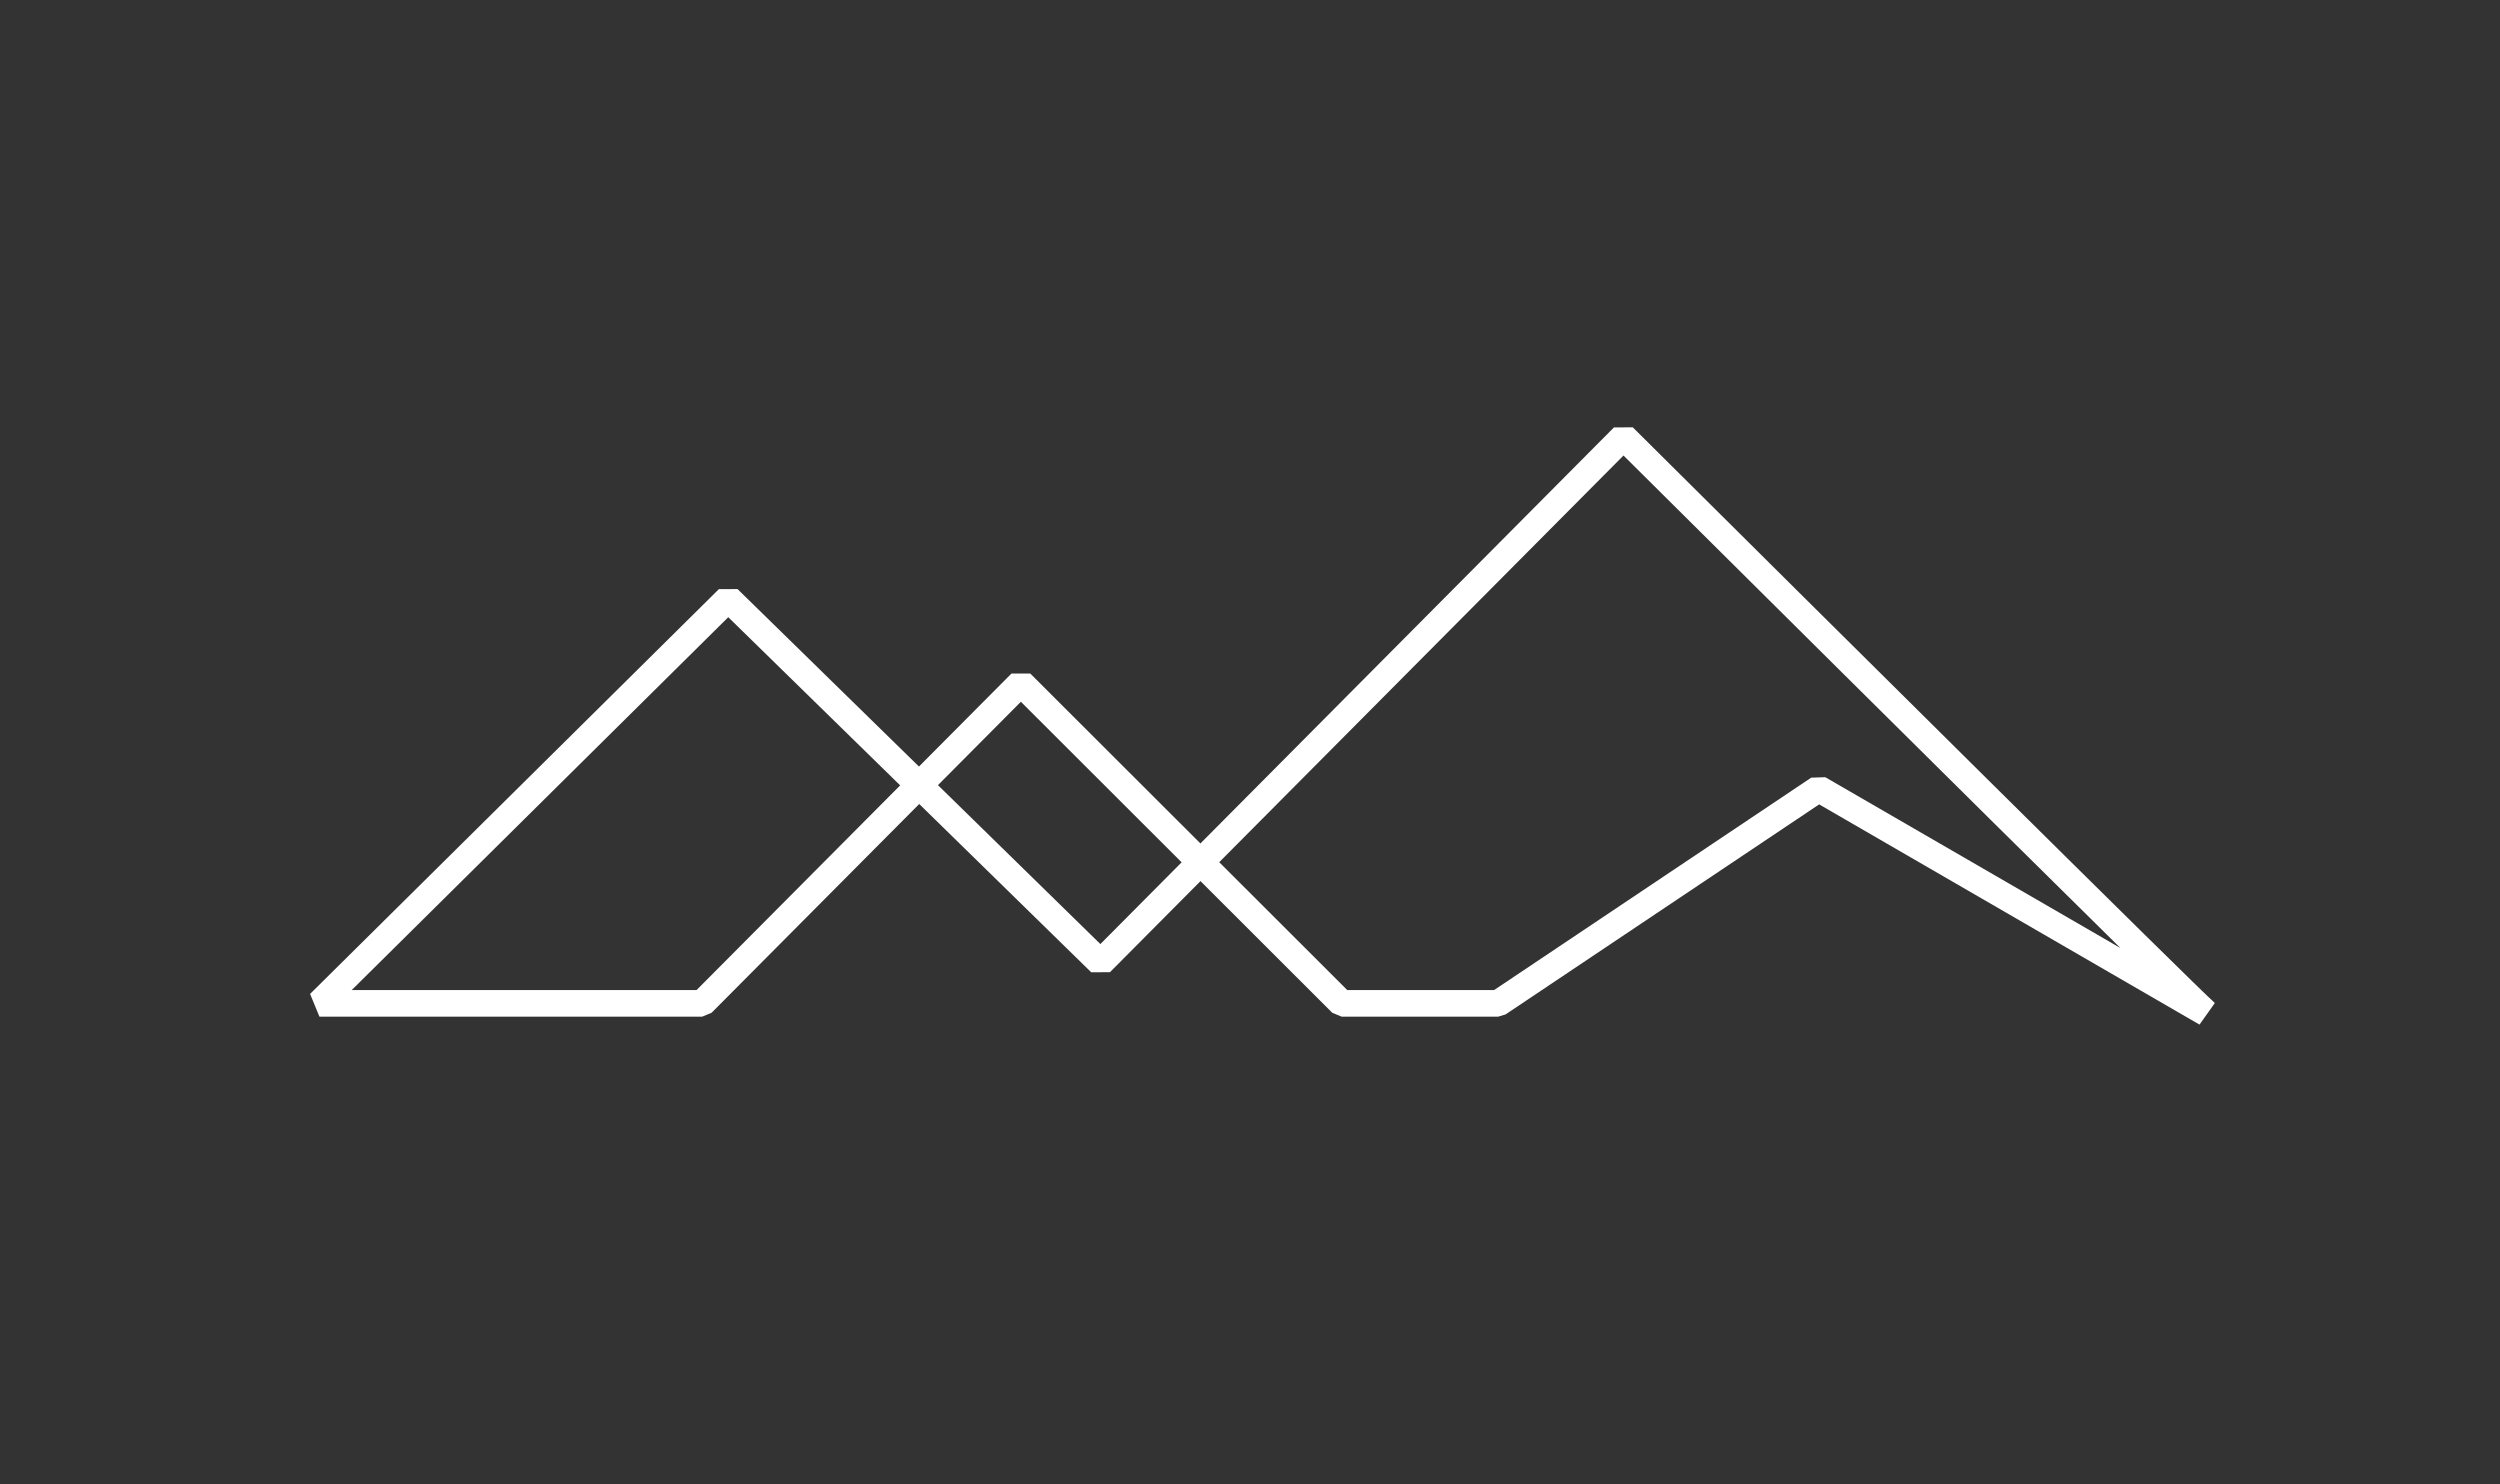 <svg xmlns="http://www.w3.org/2000/svg" id="Layer_1" data-name="Layer 1" width="274.49mm" height="162.96mm" viewBox="0 0 778.08 461.93"><rect x="0" y="0" width="778.08" height="461.93" fill="#333333" stroke="none"/><path d="M291.92,244.36l50.55,49.46,25.29-25.44-50.03-49.97-25.81,25.95ZM109.47,308.13h107.33l63.36-63.7-53.5-52.34-117.19,116.04ZM419.28,308.13h45.74l98.69-66.1,4.38-.14,91.84,53.16c-44.52-43.84-136.45-135.19-154.65-153.28l-125.82,126.57,39.83,39.78h0ZM684.56,318.89l-118.38-68.54-97.6,65.37-2.31.7h-48.7l-2.92-1.21-41.02-40.98-28.17,28.34-5.83.04-53.54-52.38-64.62,64.97-2.93,1.22h-119.12l-2.91-7.08,127.23-125.98,5.81-.02,56.46,55.23,28.79-28.94h5.86l52.95,52.88,128.71-129.49,5.86-.02c60.37,60,175.92,174.67,181.15,179.16l-4.77,6.73h0Z" style="fill: #fff; stroke-width: 0px;"></path></svg>